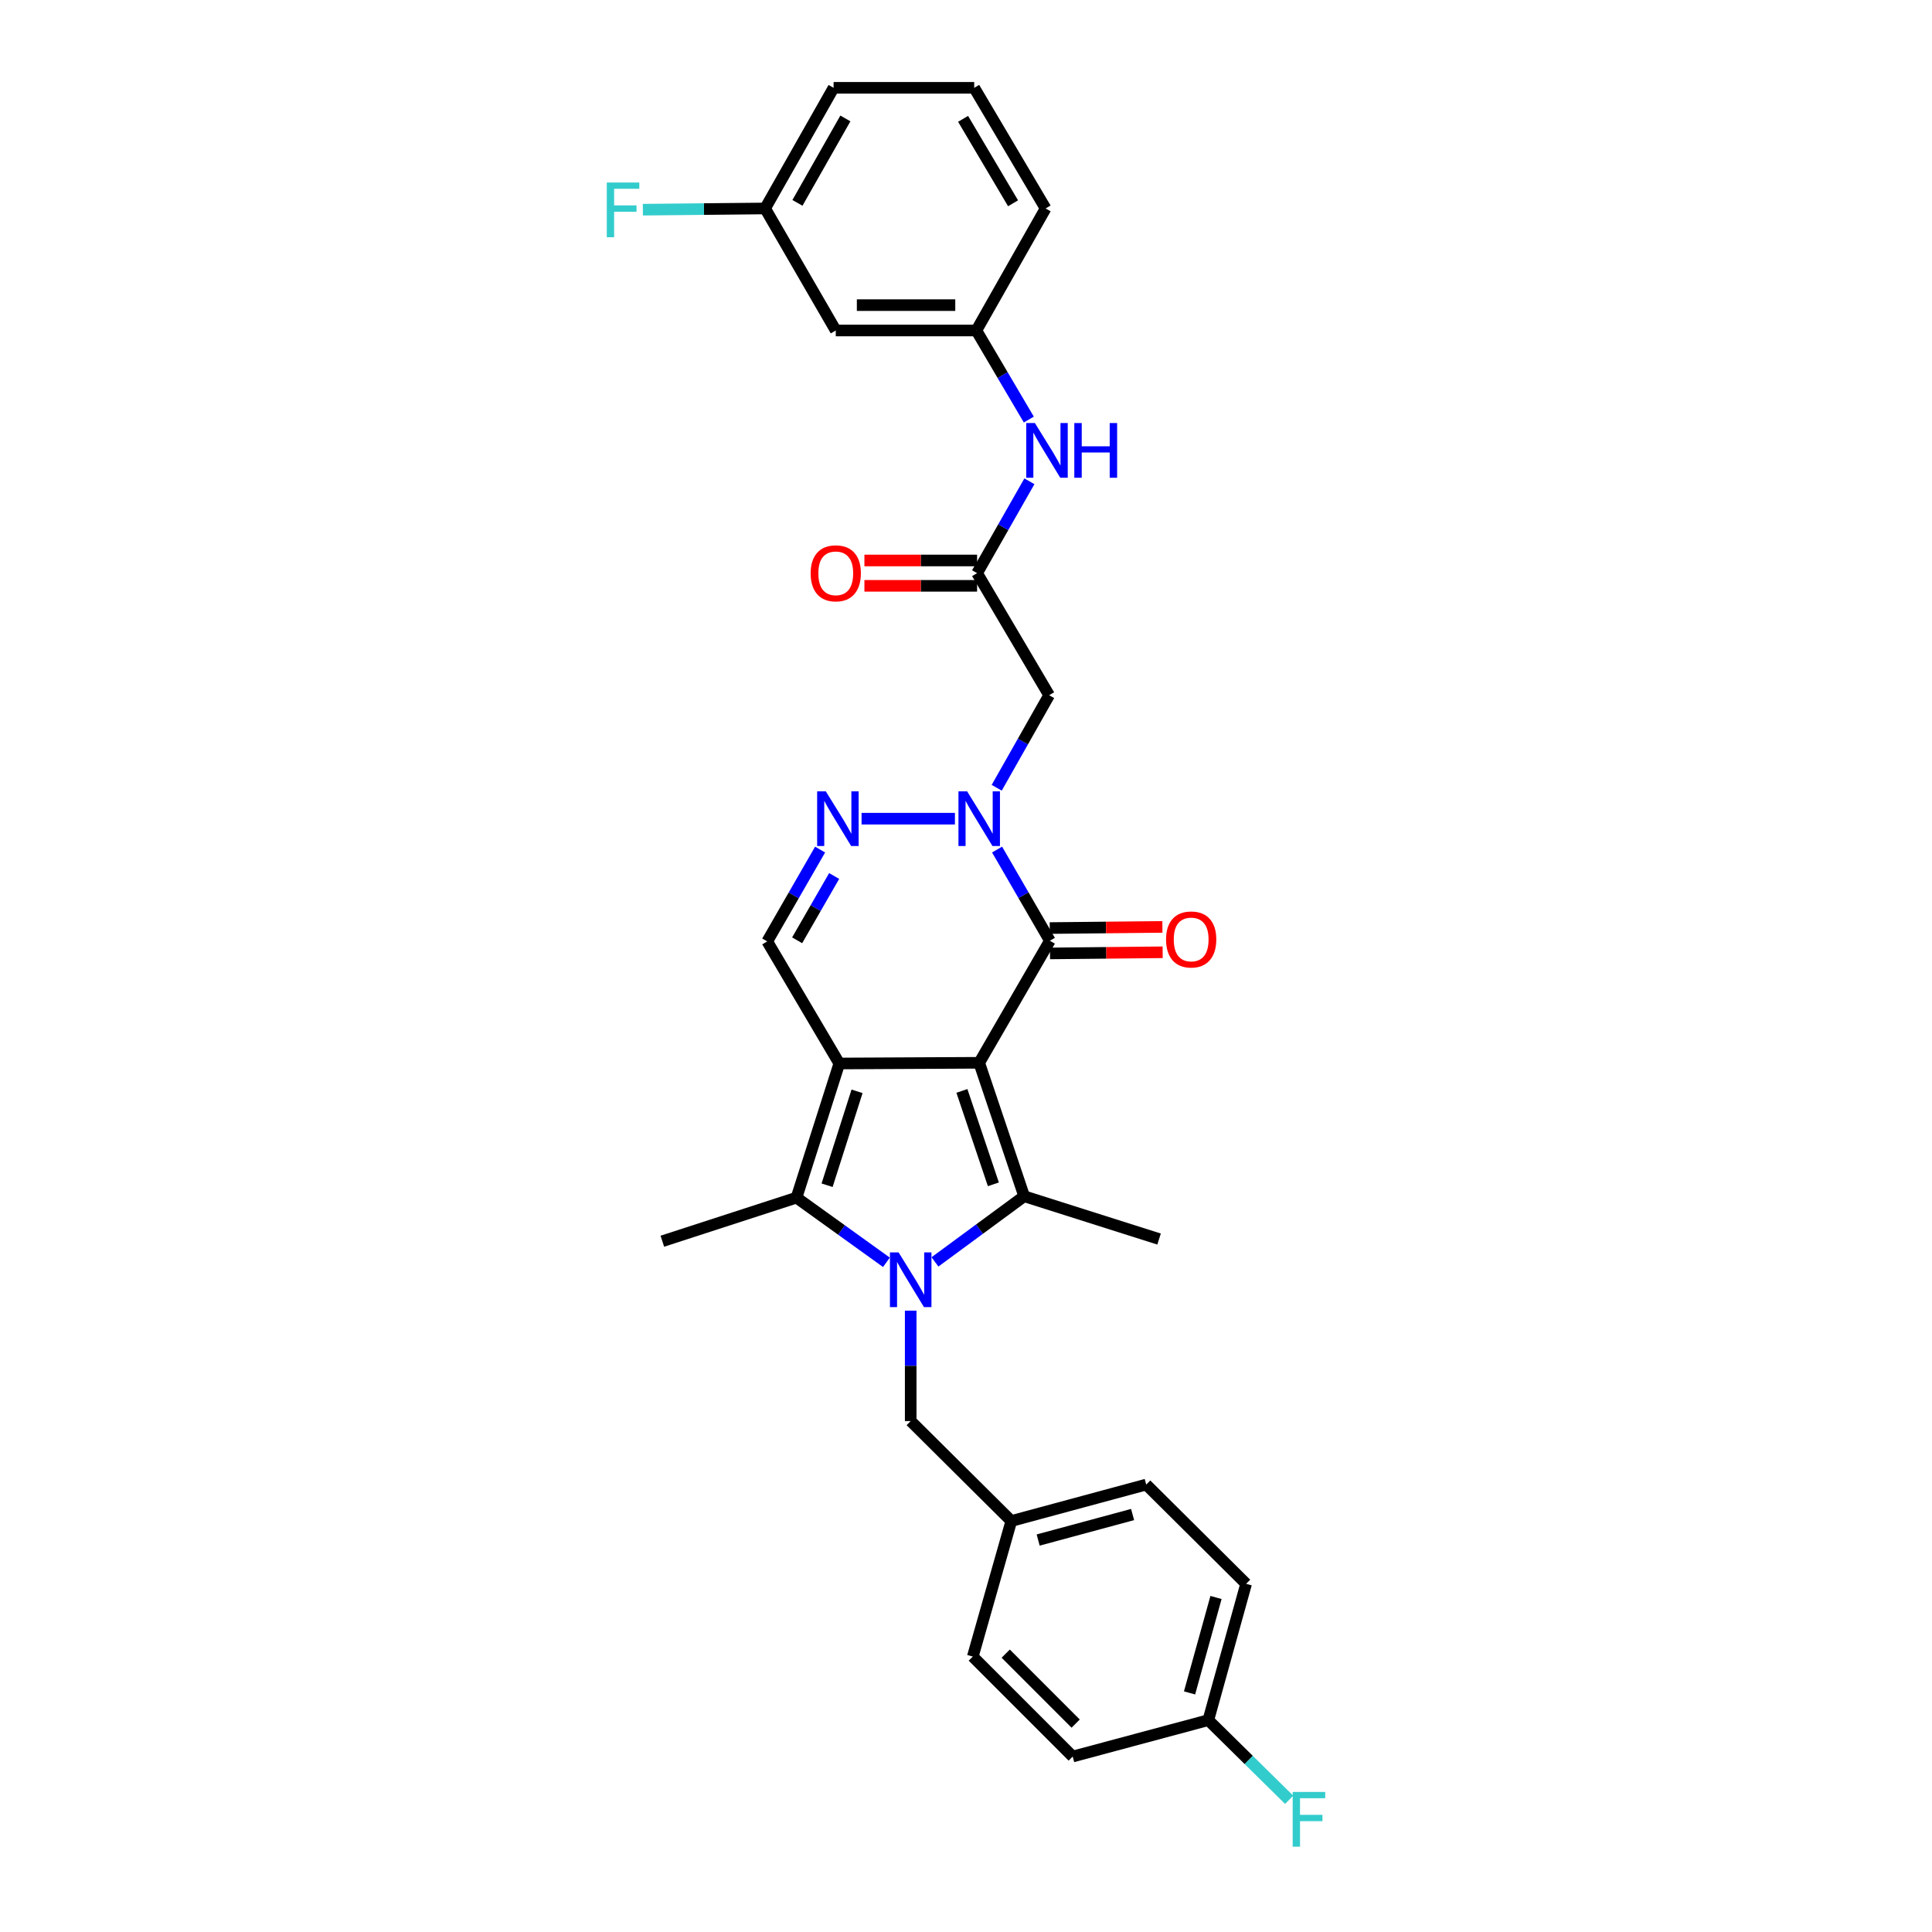 <?xml version='1.0' encoding='iso-8859-1'?>
<svg version='1.1' baseProfile='full'
              xmlns='http://www.w3.org/2000/svg'
                      xmlns:rdkit='http://www.rdkit.org/xml'
                      xmlns:xlink='http://www.w3.org/1999/xlink'
                  xml:space='preserve'
width='1000px' height='1000px' viewBox='0 0 1000 1000'>
<!-- END OF HEADER -->
<rect style='opacity:1.0;fill:#FFFFFF;stroke:none' width='1000' height='1000' x='0' y='0'> </rect>
<path class='bond-0' d='M 506.835,550.099 L 434.42,550.464' style='fill:none;fill-rule:evenodd;stroke:#000000;stroke-width:6px;stroke-linecap:butt;stroke-linejoin:miter;stroke-opacity:1' />
<path class='bond-2' d='M 506.835,550.099 L 530.106,619.174' style='fill:none;fill-rule:evenodd;stroke:#000000;stroke-width:6px;stroke-linecap:butt;stroke-linejoin:miter;stroke-opacity:1' />
<path class='bond-2' d='M 497.882,564.653 L 514.172,613.004' style='fill:none;fill-rule:evenodd;stroke:#000000;stroke-width:6px;stroke-linecap:butt;stroke-linejoin:miter;stroke-opacity:1' />
<path class='bond-4' d='M 506.835,550.099 L 543.411,486.927' style='fill:none;fill-rule:evenodd;stroke:#000000;stroke-width:6px;stroke-linecap:butt;stroke-linejoin:miter;stroke-opacity:1' />
<path class='bond-3' d='M 434.42,550.464 L 412.266,619.903' style='fill:none;fill-rule:evenodd;stroke:#000000;stroke-width:6px;stroke-linecap:butt;stroke-linejoin:miter;stroke-opacity:1' />
<path class='bond-3' d='M 443.606,564.871 L 428.098,613.478' style='fill:none;fill-rule:evenodd;stroke:#000000;stroke-width:6px;stroke-linecap:butt;stroke-linejoin:miter;stroke-opacity:1' />
<path class='bond-7' d='M 434.42,550.464 L 397.115,487.277' style='fill:none;fill-rule:evenodd;stroke:#000000;stroke-width:6px;stroke-linecap:butt;stroke-linejoin:miter;stroke-opacity:1' />
<path class='bond-1' d='M 483.938,653.155 L 507.022,636.164' style='fill:none;fill-rule:evenodd;stroke:#0000FF;stroke-width:6px;stroke-linecap:butt;stroke-linejoin:miter;stroke-opacity:1' />
<path class='bond-1' d='M 507.022,636.164 L 530.106,619.174' style='fill:none;fill-rule:evenodd;stroke:#000000;stroke-width:6px;stroke-linecap:butt;stroke-linejoin:miter;stroke-opacity:1' />
<path class='bond-10' d='M 471.375,678.391 L 471.375,706.969' style='fill:none;fill-rule:evenodd;stroke:#0000FF;stroke-width:6px;stroke-linecap:butt;stroke-linejoin:miter;stroke-opacity:1' />
<path class='bond-10' d='M 471.375,706.969 L 471.375,735.547' style='fill:none;fill-rule:evenodd;stroke:#000000;stroke-width:6px;stroke-linecap:butt;stroke-linejoin:miter;stroke-opacity:1' />
<path class='bond-31' d='M 458.815,653.372 L 435.541,636.637' style='fill:none;fill-rule:evenodd;stroke:#0000FF;stroke-width:6px;stroke-linecap:butt;stroke-linejoin:miter;stroke-opacity:1' />
<path class='bond-31' d='M 435.541,636.637 L 412.266,619.903' style='fill:none;fill-rule:evenodd;stroke:#000000;stroke-width:6px;stroke-linecap:butt;stroke-linejoin:miter;stroke-opacity:1' />
<path class='bond-16' d='M 530.106,619.174 L 599.931,641.328' style='fill:none;fill-rule:evenodd;stroke:#000000;stroke-width:6px;stroke-linecap:butt;stroke-linejoin:miter;stroke-opacity:1' />
<path class='bond-19' d='M 412.266,619.903 L 342.827,642.451' style='fill:none;fill-rule:evenodd;stroke:#000000;stroke-width:6px;stroke-linecap:butt;stroke-linejoin:miter;stroke-opacity:1' />
<path class='bond-5' d='M 543.411,486.927 L 529.75,463.329' style='fill:none;fill-rule:evenodd;stroke:#000000;stroke-width:6px;stroke-linecap:butt;stroke-linejoin:miter;stroke-opacity:1' />
<path class='bond-5' d='M 529.75,463.329 L 516.089,439.732' style='fill:none;fill-rule:evenodd;stroke:#0000FF;stroke-width:6px;stroke-linecap:butt;stroke-linejoin:miter;stroke-opacity:1' />
<path class='bond-12' d='M 543.478,493.492 L 572.632,493.195' style='fill:none;fill-rule:evenodd;stroke:#000000;stroke-width:6px;stroke-linecap:butt;stroke-linejoin:miter;stroke-opacity:1' />
<path class='bond-12' d='M 572.632,493.195 L 601.787,492.898' style='fill:none;fill-rule:evenodd;stroke:#FF0000;stroke-width:6px;stroke-linecap:butt;stroke-linejoin:miter;stroke-opacity:1' />
<path class='bond-12' d='M 543.344,480.362 L 572.499,480.065' style='fill:none;fill-rule:evenodd;stroke:#000000;stroke-width:6px;stroke-linecap:butt;stroke-linejoin:miter;stroke-opacity:1' />
<path class='bond-12' d='M 572.499,480.065 L 601.653,479.769' style='fill:none;fill-rule:evenodd;stroke:#FF0000;stroke-width:6px;stroke-linecap:butt;stroke-linejoin:miter;stroke-opacity:1' />
<path class='bond-6' d='M 494.267,423.747 L 445.945,423.747' style='fill:none;fill-rule:evenodd;stroke:#0000FF;stroke-width:6px;stroke-linecap:butt;stroke-linejoin:miter;stroke-opacity:1' />
<path class='bond-8' d='M 515.896,407.751 L 529.464,383.798' style='fill:none;fill-rule:evenodd;stroke:#0000FF;stroke-width:6px;stroke-linecap:butt;stroke-linejoin:miter;stroke-opacity:1' />
<path class='bond-8' d='M 529.464,383.798 L 543.032,359.844' style='fill:none;fill-rule:evenodd;stroke:#000000;stroke-width:6px;stroke-linecap:butt;stroke-linejoin:miter;stroke-opacity:1' />
<path class='bond-30' d='M 424.483,439.739 L 410.799,463.508' style='fill:none;fill-rule:evenodd;stroke:#0000FF;stroke-width:6px;stroke-linecap:butt;stroke-linejoin:miter;stroke-opacity:1' />
<path class='bond-30' d='M 410.799,463.508 L 397.115,487.277' style='fill:none;fill-rule:evenodd;stroke:#000000;stroke-width:6px;stroke-linecap:butt;stroke-linejoin:miter;stroke-opacity:1' />
<path class='bond-30' d='M 431.757,453.421 L 422.178,470.06' style='fill:none;fill-rule:evenodd;stroke:#0000FF;stroke-width:6px;stroke-linecap:butt;stroke-linejoin:miter;stroke-opacity:1' />
<path class='bond-30' d='M 422.178,470.06 L 412.599,486.698' style='fill:none;fill-rule:evenodd;stroke:#000000;stroke-width:6px;stroke-linecap:butt;stroke-linejoin:miter;stroke-opacity:1' />
<path class='bond-9' d='M 543.032,359.844 L 505.741,296.665' style='fill:none;fill-rule:evenodd;stroke:#000000;stroke-width:6px;stroke-linecap:butt;stroke-linejoin:miter;stroke-opacity:1' />
<path class='bond-11' d='M 505.741,296.665 L 519.28,272.89' style='fill:none;fill-rule:evenodd;stroke:#000000;stroke-width:6px;stroke-linecap:butt;stroke-linejoin:miter;stroke-opacity:1' />
<path class='bond-11' d='M 519.28,272.89 L 532.819,249.115' style='fill:none;fill-rule:evenodd;stroke:#0000FF;stroke-width:6px;stroke-linecap:butt;stroke-linejoin:miter;stroke-opacity:1' />
<path class='bond-14' d='M 505.741,290.099 L 476.579,290.099' style='fill:none;fill-rule:evenodd;stroke:#000000;stroke-width:6px;stroke-linecap:butt;stroke-linejoin:miter;stroke-opacity:1' />
<path class='bond-14' d='M 476.579,290.099 L 447.418,290.099' style='fill:none;fill-rule:evenodd;stroke:#FF0000;stroke-width:6px;stroke-linecap:butt;stroke-linejoin:miter;stroke-opacity:1' />
<path class='bond-14' d='M 505.741,303.23 L 476.579,303.23' style='fill:none;fill-rule:evenodd;stroke:#000000;stroke-width:6px;stroke-linecap:butt;stroke-linejoin:miter;stroke-opacity:1' />
<path class='bond-14' d='M 476.579,303.23 L 447.418,303.23' style='fill:none;fill-rule:evenodd;stroke:#FF0000;stroke-width:6px;stroke-linecap:butt;stroke-linejoin:miter;stroke-opacity:1' />
<path class='bond-17' d='M 471.375,735.547 L 523.453,787.274' style='fill:none;fill-rule:evenodd;stroke:#000000;stroke-width:6px;stroke-linecap:butt;stroke-linejoin:miter;stroke-opacity:1' />
<path class='bond-13' d='M 532.521,217.166 L 518.941,194.115' style='fill:none;fill-rule:evenodd;stroke:#0000FF;stroke-width:6px;stroke-linecap:butt;stroke-linejoin:miter;stroke-opacity:1' />
<path class='bond-13' d='M 518.941,194.115 L 505.362,171.063' style='fill:none;fill-rule:evenodd;stroke:#000000;stroke-width:6px;stroke-linecap:butt;stroke-linejoin:miter;stroke-opacity:1' />
<path class='bond-15' d='M 505.362,171.063 L 432.589,171.063' style='fill:none;fill-rule:evenodd;stroke:#000000;stroke-width:6px;stroke-linecap:butt;stroke-linejoin:miter;stroke-opacity:1' />
<path class='bond-15' d='M 494.446,157.933 L 443.505,157.933' style='fill:none;fill-rule:evenodd;stroke:#000000;stroke-width:6px;stroke-linecap:butt;stroke-linejoin:miter;stroke-opacity:1' />
<path class='bond-28' d='M 505.362,171.063 L 541.201,107.898' style='fill:none;fill-rule:evenodd;stroke:#000000;stroke-width:6px;stroke-linecap:butt;stroke-linejoin:miter;stroke-opacity:1' />
<path class='bond-18' d='M 432.589,171.063 L 396.02,107.898' style='fill:none;fill-rule:evenodd;stroke:#000000;stroke-width:6px;stroke-linecap:butt;stroke-linejoin:miter;stroke-opacity:1' />
<path class='bond-23' d='M 523.453,787.274 L 503.516,857.443' style='fill:none;fill-rule:evenodd;stroke:#000000;stroke-width:6px;stroke-linecap:butt;stroke-linejoin:miter;stroke-opacity:1' />
<path class='bond-24' d='M 523.453,787.274 L 593.278,768.41' style='fill:none;fill-rule:evenodd;stroke:#000000;stroke-width:6px;stroke-linecap:butt;stroke-linejoin:miter;stroke-opacity:1' />
<path class='bond-24' d='M 537.351,797.121 L 586.229,783.916' style='fill:none;fill-rule:evenodd;stroke:#000000;stroke-width:6px;stroke-linecap:butt;stroke-linejoin:miter;stroke-opacity:1' />
<path class='bond-21' d='M 396.02,107.898 L 364.384,108.215' style='fill:none;fill-rule:evenodd;stroke:#000000;stroke-width:6px;stroke-linecap:butt;stroke-linejoin:miter;stroke-opacity:1' />
<path class='bond-21' d='M 364.384,108.215 L 332.747,108.532' style='fill:none;fill-rule:evenodd;stroke:#33CCCC;stroke-width:6px;stroke-linecap:butt;stroke-linejoin:miter;stroke-opacity:1' />
<path class='bond-33' d='M 396.02,107.898 L 431.466,45.455' style='fill:none;fill-rule:evenodd;stroke:#000000;stroke-width:6px;stroke-linecap:butt;stroke-linejoin:miter;stroke-opacity:1' />
<path class='bond-33' d='M 412.756,105.013 L 437.568,61.303' style='fill:none;fill-rule:evenodd;stroke:#000000;stroke-width:6px;stroke-linecap:butt;stroke-linejoin:miter;stroke-opacity:1' />
<path class='bond-20' d='M 625.426,890.342 L 644.991,819.78' style='fill:none;fill-rule:evenodd;stroke:#000000;stroke-width:6px;stroke-linecap:butt;stroke-linejoin:miter;stroke-opacity:1' />
<path class='bond-20' d='M 615.708,876.249 L 629.403,826.856' style='fill:none;fill-rule:evenodd;stroke:#000000;stroke-width:6px;stroke-linecap:butt;stroke-linejoin:miter;stroke-opacity:1' />
<path class='bond-22' d='M 625.426,890.342 L 646.344,910.958' style='fill:none;fill-rule:evenodd;stroke:#000000;stroke-width:6px;stroke-linecap:butt;stroke-linejoin:miter;stroke-opacity:1' />
<path class='bond-22' d='M 646.344,910.958 L 667.263,931.575' style='fill:none;fill-rule:evenodd;stroke:#33CCCC;stroke-width:6px;stroke-linecap:butt;stroke-linejoin:miter;stroke-opacity:1' />
<path class='bond-32' d='M 625.426,890.342 L 555.229,909.177' style='fill:none;fill-rule:evenodd;stroke:#000000;stroke-width:6px;stroke-linecap:butt;stroke-linejoin:miter;stroke-opacity:1' />
<path class='bond-26' d='M 503.516,857.443 L 555.229,909.177' style='fill:none;fill-rule:evenodd;stroke:#000000;stroke-width:6px;stroke-linecap:butt;stroke-linejoin:miter;stroke-opacity:1' />
<path class='bond-26' d='M 520.56,855.92 L 556.758,892.134' style='fill:none;fill-rule:evenodd;stroke:#000000;stroke-width:6px;stroke-linecap:butt;stroke-linejoin:miter;stroke-opacity:1' />
<path class='bond-25' d='M 593.278,768.41 L 644.991,819.78' style='fill:none;fill-rule:evenodd;stroke:#000000;stroke-width:6px;stroke-linecap:butt;stroke-linejoin:miter;stroke-opacity:1' />
<path class='bond-27' d='M 504.246,45.455 L 541.201,107.898' style='fill:none;fill-rule:evenodd;stroke:#000000;stroke-width:6px;stroke-linecap:butt;stroke-linejoin:miter;stroke-opacity:1' />
<path class='bond-27' d='M 498.489,61.509 L 524.358,105.219' style='fill:none;fill-rule:evenodd;stroke:#000000;stroke-width:6px;stroke-linecap:butt;stroke-linejoin:miter;stroke-opacity:1' />
<path class='bond-29' d='M 504.246,45.455 L 431.466,45.455' style='fill:none;fill-rule:evenodd;stroke:#000000;stroke-width:6px;stroke-linecap:butt;stroke-linejoin:miter;stroke-opacity:1' />
<path  class='atom-2' d='M 465.115 648.242
L 474.395 663.242
Q 475.315 664.722, 476.795 667.402
Q 478.275 670.082, 478.355 670.242
L 478.355 648.242
L 482.115 648.242
L 482.115 676.562
L 478.235 676.562
L 468.275 660.162
Q 467.115 658.242, 465.875 656.042
Q 464.675 653.842, 464.315 653.162
L 464.315 676.562
L 460.635 676.562
L 460.635 648.242
L 465.115 648.242
' fill='#0000FF'/>
<path  class='atom-6' d='M 500.575 409.587
L 509.855 424.587
Q 510.775 426.067, 512.255 428.747
Q 513.735 431.427, 513.815 431.587
L 513.815 409.587
L 517.575 409.587
L 517.575 437.907
L 513.695 437.907
L 503.735 421.507
Q 502.575 419.587, 501.335 417.387
Q 500.135 415.187, 499.775 414.507
L 499.775 437.907
L 496.095 437.907
L 496.095 409.587
L 500.575 409.587
' fill='#0000FF'/>
<path  class='atom-7' d='M 427.431 409.587
L 436.711 424.587
Q 437.631 426.067, 439.111 428.747
Q 440.591 431.427, 440.671 431.587
L 440.671 409.587
L 444.431 409.587
L 444.431 437.907
L 440.551 437.907
L 430.591 421.507
Q 429.431 419.587, 428.191 417.387
Q 426.991 415.187, 426.631 414.507
L 426.631 437.907
L 422.951 437.907
L 422.951 409.587
L 427.431 409.587
' fill='#0000FF'/>
<path  class='atom-12' d='M 535.663 218.967
L 544.943 233.967
Q 545.863 235.447, 547.343 238.127
Q 548.823 240.807, 548.903 240.967
L 548.903 218.967
L 552.663 218.967
L 552.663 247.287
L 548.783 247.287
L 538.823 230.887
Q 537.663 228.967, 536.423 226.767
Q 535.223 224.567, 534.863 223.887
L 534.863 247.287
L 531.183 247.287
L 531.183 218.967
L 535.663 218.967
' fill='#0000FF'/>
<path  class='atom-12' d='M 556.063 218.967
L 559.903 218.967
L 559.903 231.007
L 574.383 231.007
L 574.383 218.967
L 578.223 218.967
L 578.223 247.287
L 574.383 247.287
L 574.383 234.207
L 559.903 234.207
L 559.903 247.287
L 556.063 247.287
L 556.063 218.967
' fill='#0000FF'/>
<path  class='atom-13' d='M 603.549 486.263
Q 603.549 479.463, 606.909 475.663
Q 610.269 471.863, 616.549 471.863
Q 622.829 471.863, 626.189 475.663
Q 629.549 479.463, 629.549 486.263
Q 629.549 493.143, 626.149 497.063
Q 622.749 500.943, 616.549 500.943
Q 610.309 500.943, 606.909 497.063
Q 603.549 493.183, 603.549 486.263
M 616.549 497.743
Q 620.869 497.743, 623.189 494.863
Q 625.549 491.943, 625.549 486.263
Q 625.549 480.703, 623.189 477.903
Q 620.869 475.063, 616.549 475.063
Q 612.229 475.063, 609.869 477.863
Q 607.549 480.663, 607.549 486.263
Q 607.549 491.983, 609.869 494.863
Q 612.229 497.743, 616.549 497.743
' fill='#FF0000'/>
<path  class='atom-15' d='M 419.589 296.745
Q 419.589 289.945, 422.949 286.145
Q 426.309 282.345, 432.589 282.345
Q 438.869 282.345, 442.229 286.145
Q 445.589 289.945, 445.589 296.745
Q 445.589 303.625, 442.189 307.545
Q 438.789 311.425, 432.589 311.425
Q 426.349 311.425, 422.949 307.545
Q 419.589 303.665, 419.589 296.745
M 432.589 308.225
Q 436.909 308.225, 439.229 305.345
Q 441.589 302.425, 441.589 296.745
Q 441.589 291.185, 439.229 288.385
Q 436.909 285.545, 432.589 285.545
Q 428.269 285.545, 425.909 288.345
Q 423.589 291.145, 423.589 296.745
Q 423.589 302.465, 425.909 305.345
Q 428.269 308.225, 432.589 308.225
' fill='#FF0000'/>
<path  class='atom-22' d='M 314.069 94.475
L 330.909 94.475
L 330.909 97.715
L 317.869 97.715
L 317.869 106.315
L 329.469 106.315
L 329.469 109.595
L 317.869 109.595
L 317.869 122.795
L 314.069 122.795
L 314.069 94.475
' fill='#33CCCC'/>
<path  class='atom-23' d='M 669.091 927.515
L 685.931 927.515
L 685.931 930.755
L 672.891 930.755
L 672.891 939.355
L 684.491 939.355
L 684.491 942.635
L 672.891 942.635
L 672.891 955.835
L 669.091 955.835
L 669.091 927.515
' fill='#33CCCC'/>
</svg>
